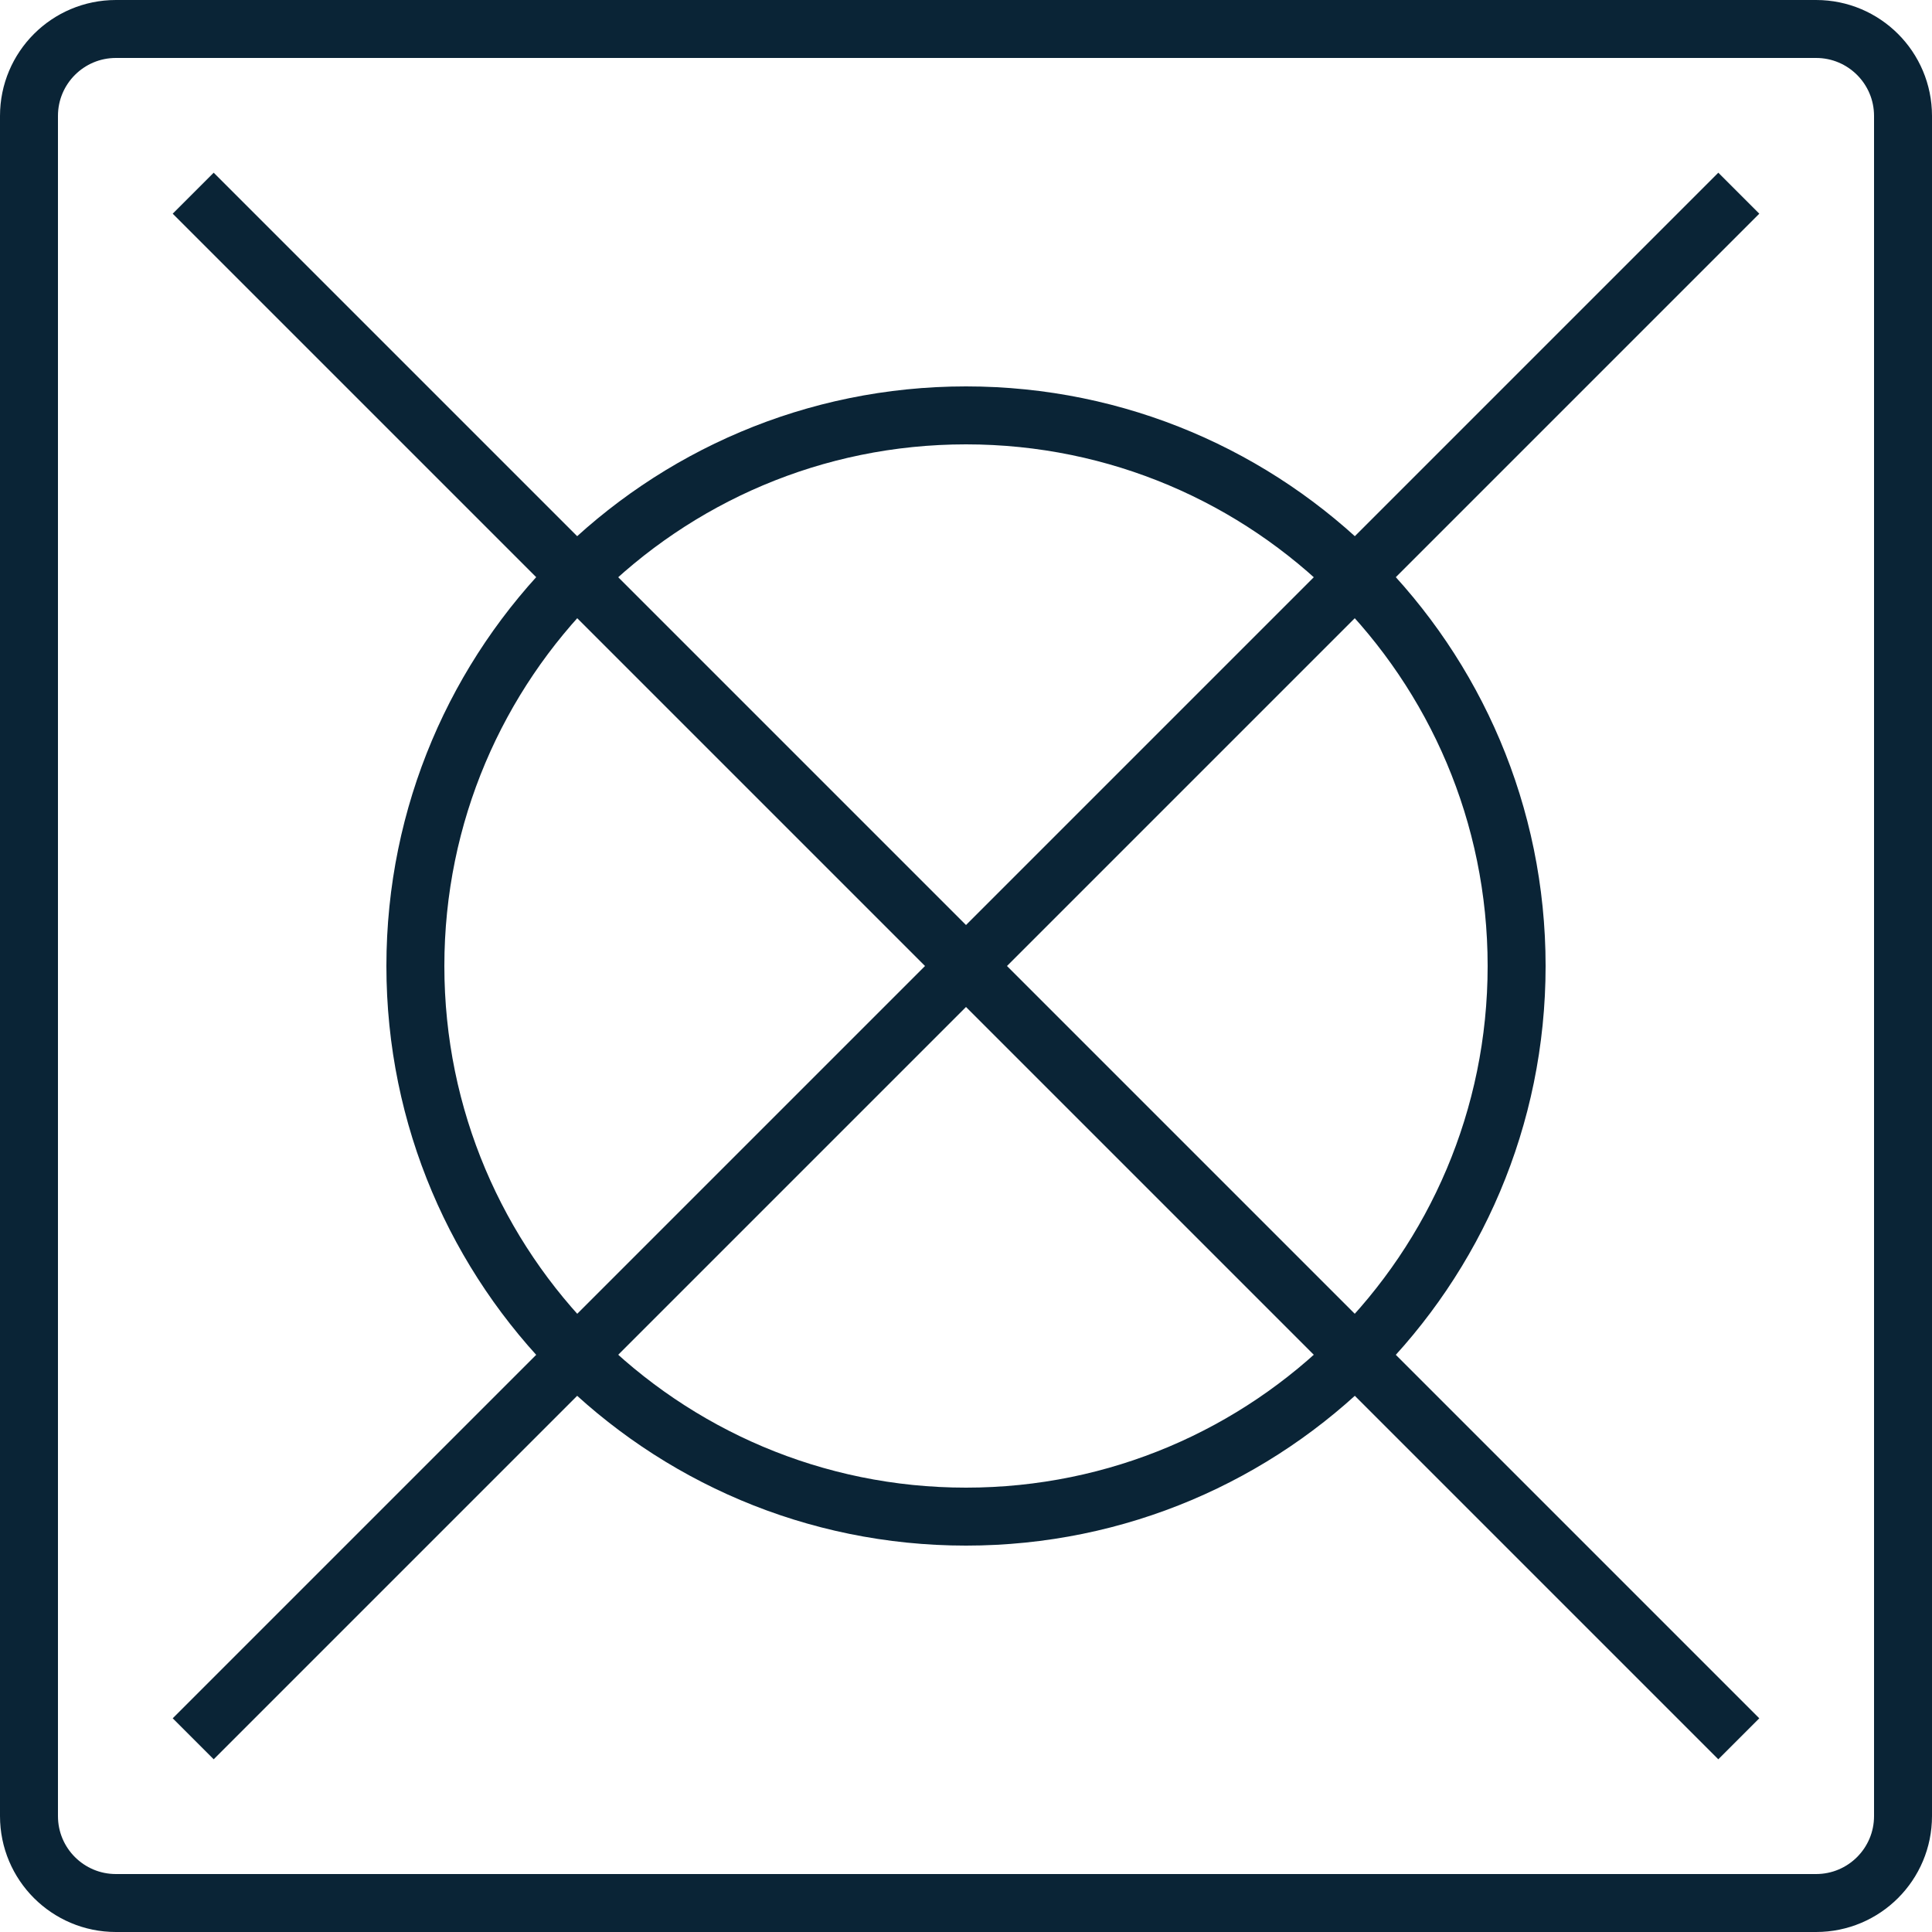 <svg xmlns="http://www.w3.org/2000/svg" width="50" height="50" viewBox="0 0 50 50" fill="none"><path d="M25 39.25C17.13 39.25 10.75 32.87 10.75 25C10.75 17.13 17.13 10.75 25 10.75C32.87 10.75 39.25 17.13 39.25 25C39.25 32.87 32.87 39.25 25 39.25Z" stroke="#0A2436" stroke-width="1.5"></path><path d="M3 0.75H47C48.243 0.75 49.25 1.757 49.25 3V47C49.25 48.243 48.243 49.25 47 49.25H3C1.757 49.25 0.75 48.243 0.75 47V3C0.75 1.757 1.757 0.75 3 0.75Z" stroke="#0A2436" stroke-width="1.5"></path><path d="M5 5L45 45" stroke="#0A2436" stroke-width="1.5"></path><path d="M45 5L5 45" stroke="#0A2436" stroke-width="1.5"></path></svg>